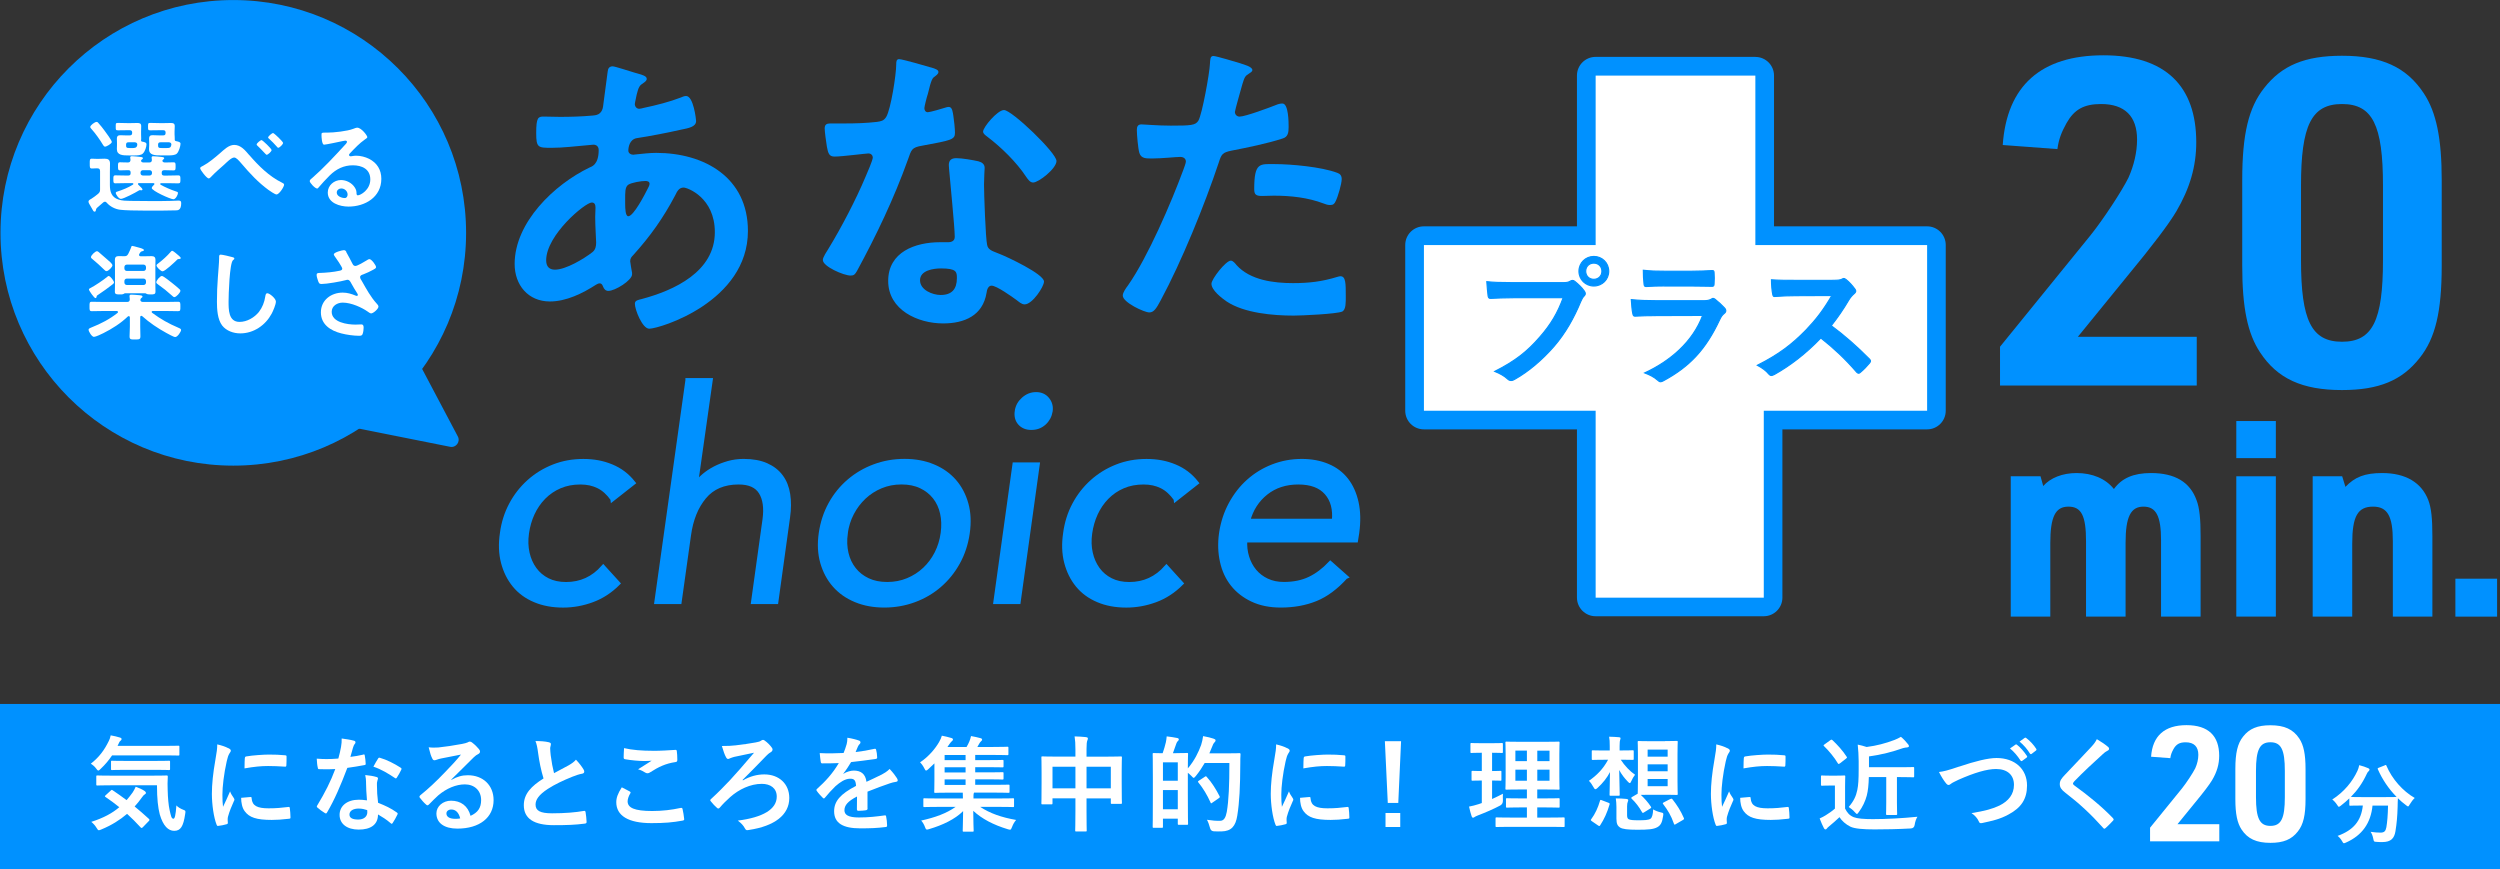 <?xml version="1.0" encoding="UTF-8"?>
<svg id="_レイヤー_2" data-name="レイヤー 2" xmlns="http://www.w3.org/2000/svg" viewBox="0 0 661.83 230.17">
  <rect x="0" y="0" width="661.83" height="230.17" fill="#333333" stroke="none"/>
  <defs>
    <style>
      .cls-1, .cls-2, .cls-3 {
        fill: #0091ff;
      }

      .cls-4 {
        fill: #fff;
      }

      .cls-2 {
        stroke-width: 1.18px;
      }

      .cls-2, .cls-3 {
        stroke: #0091ff;
        stroke-miterlimit: 10;
      }

      .cls-3 {
        stroke-width: .31px;
      }
    </style>
  </defs>
  <g id="base">
    <path class="cls-1" d="M111.7,97.57l9.5,17.97c.75,1.41-.48,3.06-2.05,2.74l-32.62-6.51"/>
    <circle class="cls-1" cx="61.76" cy="61.64" r="61.63"/>
    <g>
      <path class="cls-4" d="M422.41,160.69c-1.37,0-2.47-1.11-2.47-2.47v-47h-42.99c-1.37,0-2.47-1.11-2.47-2.47v-43.87c0-1.37,1.11-2.47,2.47-2.47h42.99V20.01c0-1.37,1.11-2.47,2.47-2.47h42.29c1.37,0,2.47,1.11,2.47,2.47v42.39h42.99c1.37,0,2.47,1.11,2.47,2.47v43.87c0,1.37-1.11,2.47-2.47,2.47h-40.77v47c0,1.37-1.11,2.47-2.47,2.47h-44.51Z"/>
      <path class="cls-1" d="M464.7,20.01v44.86h45.47v43.87h-43.24v49.48h-44.51v-49.48h-45.46v-43.87h45.46V20.01h42.29M464.7,15.06h-42.29c-2.73,0-4.94,2.21-4.94,4.94v39.92h-40.52c-2.73,0-4.94,2.21-4.94,4.94v43.87c0,2.73,2.21,4.94,4.94,4.94h40.52v44.53c0,2.73,2.21,4.94,4.94,4.94h44.51c2.73,0,4.94-2.21,4.94-4.94v-44.53h38.3c2.73,0,4.94-2.21,4.94-4.94v-43.87c0-2.73-2.21-4.94-4.94-4.94h-40.52V20.01c0-2.73-2.21-4.94-4.94-4.94h0Z"/>
    </g>
    <g>
      <path class="cls-1" d="M167.65,19.13c2.23.66,3.56.91,3.56,1.74,0,.5-.5.83-.83,1.07-1.07.66-1.32,1.08-1.82,3.06-.08.5-.5,2.23-.5,2.56,0,.66.5,1.24,1.16,1.24.25,0,.99-.17,1.24-.25,3.14-.66,6.78-1.57,9.76-2.73.41-.17.91-.41,1.41-.41,1.98,0,2.65,6.28,2.65,6.61,0,1.57-1.98,1.9-4.05,2.32-3.22.74-8.35,1.74-11.66,2.23-1.9.33-2.23,2.4-2.23,3.31,0,.74.74,1.08,1.32,1.08.17,0,.41-.08.66-.08,1.65-.17,3.72-.41,5.37-.41,12.82,0,24.31,6.53,24.31,20.67,0,18.77-23.4,25.88-26.13,25.88-1.82,0-3.8-5.04-3.8-6.62,0-.91.91-.99,1.82-1.24,8.68-2.31,19.35-7.28,19.35-17.69,0-9.18-7.28-11.82-8.27-11.82-1.24,0-1.74,1.07-2.23,2.07-3.14,5.95-6.53,10.75-11.08,15.79-.5.5-.83.91-.83,1.65,0,.25.41,2.65.5,3.06v.41c0,1.57-4.47,4.38-6.28,4.38-.74,0-1.16-.5-1.41-1.16-.17-.41-.33-.83-.91-.83-.33,0-.58.17-.91.33-3.56,2.31-7.94,4.46-12.24,4.46-5.79,0-9.34-4.38-9.34-9.92,0-11,10.5-21.08,19.85-25.55.5-.25,2.4-.66,2.4-4.63,0-.91-.58-1.41-1.41-1.41-.33,0-1.49.17-1.82.17-3.06.25-6.12.66-9.18.66-3.64,0-4.13,0-4.13-3.89,0-4.13.5-4.38,1.98-4.38,1.41,0,2.81.08,4.3.08,2.81,0,5.62-.08,8.43-.33.83-.08,1.57-.08,2.23-.74.66-.66.74-1.41.83-2.23.41-2.89.74-5.79,1.16-8.76.08-.74.41-1.32,1.32-1.32.58,0,4.55,1.32,5.46,1.57ZM144.59,68.91c0,1.57.74,2.48,2.32,2.48,2.89,0,7.69-2.89,9.92-4.63.83-.66.99-1.57.99-2.56,0-.74-.25-4.22-.25-6.78,0-.83.08-1.65.08-2.4s-.17-1.41-.99-1.41c-1.74,0-12.07,8.6-12.07,15.3ZM166.33,48.9c-.91.58-.83,2.23-.83,4.05v.99c0,1.32.08,3.31.83,3.31,1.41,0,4.47-5.95,5.13-7.28.17-.33.5-.91.5-1.32,0-.58-.58-.74-1.08-.74-1.16,0-3.64.41-4.55.99Z"/>
      <path class="cls-1" d="M247.11,18.05c.41.17,1.32.41,1.32.99s-.58.91-1.32,1.49c-.66.58-1.24,3.47-1.49,4.38-.25.66-.91,3.31-.91,3.72,0,.58.33,1.08.91,1.08s3.97-.99,4.71-1.24c.25-.08.58-.17.83-.17.99,0,1.07,1.49,1.24,2.48.17,1.16.41,3.23.41,4.38,0,1.82-.99,1.98-8.6,3.39-2.98.5-2.89,1.07-3.89,3.8-3.64,10.17-8.35,20.01-13.48,29.44-.5.83-.74,1.16-1.65,1.16-1.82,0-7.36-2.4-7.36-4.13,0-.74,1.08-2.31,1.49-2.98,3.39-5.54,7.36-13.15,9.84-19.1.41-.91,1.9-4.38,1.9-5.04,0-.5-.41-1.08-1.16-1.08-.66,0-7.03.83-8.93.83-1.41,0-1.74-.74-2.07-2.65-.17-.99-.58-3.97-.58-4.8,0-1.08.58-1.32,1.49-1.32h3.8c2.81,0,5.71-.08,8.52-.41,1.07-.17,1.82-.25,2.48-1.32,1.24-2.07,2.65-11.25,2.65-13.89,0-.58,0-1.41.74-1.41.91,0,7.77,1.99,9.1,2.4ZM259.02,42.7c.91.25,1.65.74,1.65,1.74,0,.17-.17,2.65-.17,4.38,0,2.4.41,14.3.83,16.04.25,1.24,1.32,1.57,2.56,2.07.25.08.58.25.83.33,1.9.74,11.66,5.29,11.66,7.28,0,1.32-3.06,6.04-5.13,6.04-.83,0-1.57-.74-2.15-1.16-1.24-.91-5.29-3.8-6.61-3.8-.91,0-1.24,1.16-1.32,1.9-.99,6.04-5.87,8.1-11.49,8.1-6.7,0-14.55-3.56-14.55-11.25s7.19-10.25,13.73-10.25h2.15c.99,0,1.74-.41,1.74-1.41,0-2.65-1.24-14.64-1.49-17.86,0-.41-.08-.74-.08-1.16,0-1.32.74-1.82,1.98-1.82,1.57,0,4.38.5,5.87.83ZM243.56,74.2c0,2.56,3.31,3.89,5.46,3.89,2.98,0,4.3-1.57,4.3-4.47,0-1.65-.08-2.56-4.22-2.56-1.98,0-5.54.5-5.54,3.14ZM279.69,42.61c0,1.99-4.71,5.71-6.2,5.71-.83,0-1.41-.91-1.82-1.49-2.56-3.89-6.62-7.86-10.34-10.67-.33-.25-1.08-.74-1.08-1.32,0-1.16,3.8-5.71,5.54-5.71,2.07,0,13.89,11.33,13.89,13.48Z"/>
      <path class="cls-1" d="M328.48,16.81c.74.25,3.06.83,3.06,1.74,0,.41-.5.66-.74.83-1.24.74-1.32,1.07-1.9,2.89-.25.91-1.98,6.95-1.98,7.36,0,.74.58,1.24,1.24,1.24,1.49,0,7.94-2.4,9.59-3.06.58-.25,1.16-.41,1.74-.41,1.65,0,1.65,5.04,1.65,6.28,0,1.41-.17,2.56-1.57,2.98-4.05,1.32-9.34,2.4-13.56,3.22-2.4.5-2.65.91-3.39,3.22-3.72,11.16-9.84,26.21-15.38,36.47-1.07,1.98-1.74,3.14-2.98,3.14-1.32,0-7.03-2.65-7.03-4.46,0-.83.91-2.07,1.41-2.73,5.21-7.44,11.41-21.83,14.64-30.59.17-.5.66-1.74.66-2.15,0-.83-.66-1.24-1.49-1.24-1.16,0-4.8.41-7.36.41-1.65,0-2.98.08-3.47-1.49-.33-1.08-.66-4.8-.66-6.04,0-.91.25-1.49,1.24-1.49.74,0,4.22.33,7.77.33,5.29,0,6.53-.08,7.28-1.32.99-1.65,2.98-12.65,3.06-15.05.08-1.24.08-2.07.91-2.07.74,0,6.2,1.65,7.28,1.98ZM327.32,70.15c3.64,4.05,9.92,4.8,14.97,4.8,4.3,0,7.69-.41,11.74-1.65.25-.08.58-.17.83-.17,1.41,0,1.41,1.9,1.41,5.21,0,1.65.08,3.56-.91,4.13-1.49.66-10.83,1.08-12.9,1.08-5.46,0-13.06-.66-17.7-3.72-1.32-.91-4.05-2.98-4.05-4.71,0-1.24,3.8-6.12,5.13-6.12.58,0,1.16.74,1.49,1.16ZM337.41,43.44c4.38,0,12.49.74,16.62,2.32.74.25,1.16.74,1.16,1.65,0,1.24-.99,4.63-1.57,5.79-.33.75-.66,1.08-1.49,1.08-.58,0-1.16-.17-1.74-.41-4.13-1.57-8.68-2.07-13.15-2.07-1.07,0-2.07.08-3.14.08-1.65,0-2.07-.41-2.07-1.82,0-7.11,1.49-6.62,5.38-6.62Z"/>
      <path class="cls-2" d="M162.18,132.09c-1.09-1.55-2.33-2.68-3.72-3.37-1.4-.7-3-1.05-4.81-1.05-2.02,0-3.84.35-5.47,1.05-1.63.7-3.05,1.67-4.27,2.91-1.22,1.24-2.2,2.68-2.95,4.3-.75,1.63-1.25,3.38-1.51,5.24-.26,1.86-.21,3.61.16,5.24.36,1.63,1,3.06,1.9,4.3.9,1.24,2.06,2.21,3.45,2.91s3.03,1.05,4.89,1.05c3.93,0,7.21-1.5,9.85-4.5l3.88,4.27c-2.02,2.02-4.28,3.49-6.79,4.42-2.51.93-5.08,1.4-7.72,1.4-2.79,0-5.29-.46-7.49-1.4-2.2-.93-4-2.25-5.39-3.96s-2.39-3.72-2.99-6.05c-.6-2.33-.69-4.89-.27-7.68.36-2.74,1.16-5.28,2.4-7.6,1.24-2.33,2.82-4.34,4.73-6.05,1.91-1.71,4.08-3.04,6.52-4,2.43-.96,5.04-1.43,7.84-1.43s5.17.46,7.45,1.4c2.27.93,4.19,2.38,5.74,4.34l-5.43,4.27Z"/>
      <path class="cls-2" d="M182.04,100.67h6.05l-3.88,27.38h.16c.52-.72,1.19-1.43,2.02-2.13.83-.7,1.78-1.33,2.87-1.9,1.09-.57,2.28-1.03,3.57-1.4,1.29-.36,2.64-.54,4.03-.54,2.38,0,4.38.36,6.01,1.09,1.63.72,2.92,1.73,3.88,3.03.96,1.29,1.58,2.86,1.86,4.69.28,1.84.27,3.84-.04,6.01l-3.1,22.42h-6.05l3.03-21.8c.41-3.05.08-5.46-1.01-7.21-1.09-1.76-3.05-2.64-5.9-2.64-3.93,0-6.97,1.29-9.12,3.88-2.15,2.59-3.5,5.95-4.07,10.08l-2.48,17.69h-6.05l8.22-58.65Z"/>
      <path class="cls-2" d="M217.34,141.16c.41-2.84,1.27-5.43,2.56-7.76,1.29-2.33,2.92-4.33,4.89-6.01,1.96-1.68,4.2-2.99,6.71-3.92,2.51-.93,5.16-1.4,7.95-1.4s5.31.46,7.56,1.4c2.25.93,4.11,2.24,5.59,3.92,1.47,1.68,2.53,3.69,3.18,6.01.65,2.33.76,4.91.35,7.76-.41,2.84-1.27,5.43-2.56,7.76-1.29,2.33-2.91,4.33-4.85,6.01-1.94,1.68-4.16,2.99-6.67,3.92-2.51.93-5.16,1.4-7.95,1.4s-5.31-.46-7.56-1.4c-2.25-.93-4.11-2.24-5.59-3.92s-2.55-3.69-3.22-6.01c-.67-2.33-.8-4.91-.39-7.76ZM223.85,141.16c-.26,1.91-.19,3.68.19,5.31s1.06,3.05,2.02,4.27c.96,1.22,2.17,2.17,3.65,2.87s3.19,1.05,5.16,1.05,3.79-.35,5.47-1.05c1.68-.7,3.17-1.65,4.46-2.87,1.29-1.21,2.35-2.64,3.18-4.27.83-1.63,1.37-3.4,1.63-5.31.26-1.91.21-3.69-.16-5.31-.36-1.63-1.02-3.05-1.98-4.27-.96-1.21-2.17-2.17-3.65-2.87-1.47-.7-3.19-1.05-5.16-1.05s-3.79.35-5.47,1.05c-1.68.7-3.17,1.66-4.46,2.87-1.29,1.22-2.37,2.64-3.22,4.27-.85,1.63-1.41,3.4-1.67,5.31Z"/>
      <path class="cls-2" d="M268.61,123.01h6.05l-5.04,36.31h-6.05l5.04-36.31ZM269.24,108.81c.16-1.19.72-2.22,1.71-3.1.98-.88,2.09-1.32,3.34-1.32s2.22.44,2.95,1.32c.72.88,1.01,1.91.85,3.1-.21,1.29-.78,2.35-1.71,3.18-.93.83-2.04,1.24-3.34,1.24s-2.3-.41-3.03-1.24c-.73-.83-.98-1.89-.78-3.18Z"/>
      <path class="cls-2" d="M311.28,132.09c-1.09-1.55-2.33-2.68-3.72-3.37-1.4-.7-3-1.05-4.81-1.05-2.02,0-3.84.35-5.47,1.05-1.63.7-3.05,1.67-4.27,2.91-1.22,1.24-2.2,2.68-2.95,4.3-.75,1.63-1.25,3.38-1.51,5.24-.26,1.86-.21,3.61.16,5.24.36,1.63,1,3.06,1.9,4.3.9,1.24,2.06,2.21,3.45,2.91s3.03,1.05,4.89,1.05c3.93,0,7.21-1.5,9.85-4.5l3.88,4.27c-2.02,2.02-4.28,3.49-6.79,4.42-2.51.93-5.08,1.4-7.72,1.4-2.79,0-5.29-.46-7.49-1.4-2.2-.93-4-2.25-5.39-3.96s-2.39-3.72-2.99-6.05c-.6-2.33-.69-4.89-.27-7.68.36-2.74,1.16-5.28,2.4-7.6,1.24-2.33,2.82-4.34,4.73-6.05,1.91-1.71,4.08-3.04,6.52-4,2.43-.96,5.04-1.43,7.84-1.43s5.17.46,7.45,1.4c2.27.93,4.19,2.38,5.74,4.34l-5.43,4.27Z"/>
      <path class="cls-2" d="M356.2,152.72c-2.53,2.79-5.17,4.75-7.91,5.86-2.74,1.11-5.82,1.67-9.23,1.67-2.84,0-5.34-.5-7.49-1.51-2.15-1.01-3.89-2.37-5.24-4.07-1.35-1.71-2.28-3.72-2.79-6.05-.52-2.33-.6-4.81-.23-7.45.41-2.79,1.25-5.37,2.52-7.72,1.27-2.35,2.84-4.37,4.73-6.05,1.89-1.68,4.03-2.99,6.44-3.92,2.4-.93,4.95-1.4,7.64-1.4,2.53,0,4.81.43,6.83,1.28,2.02.85,3.66,2.09,4.93,3.72,1.27,1.63,2.16,3.62,2.68,5.97.52,2.35.57,5.03.16,8.03l-.31,1.94h-29.32c-.1,1.55.06,3.04.5,4.46.44,1.42,1.1,2.66,1.98,3.72.88,1.06,1.98,1.9,3.3,2.52,1.32.62,2.81.93,4.46.93,2.64,0,4.93-.47,6.87-1.4s3.76-2.3,5.47-4.11l4.03,3.57ZM353.17,137.91c.31-3.1-.35-5.58-1.98-7.45-1.63-1.86-4.12-2.79-7.49-2.79s-6.22.93-8.57,2.79c-2.35,1.86-3.94,4.34-4.77,7.45h22.81Z"/>
    </g>
    <g>
      <path class="cls-1" d="M529.46,91.8l23.99-29.54c3.38-4.22,8.2-11.57,10.01-15.19,1.45-3.25,2.29-6.75,2.29-10.13,0-6.15-3.25-9.4-9.52-9.4-4.58,0-7.11,1.45-9.16,5.06-1.33,2.41-2.05,4.22-2.41,6.87l-14.47-1.08c1.08-15.67,10.13-23.75,26.64-23.75s24.59,8.2,24.59,23.03c0,6.39-1.69,12.18-5.3,18.33q-3.01,5.06-12.78,16.88l-13.26,16.28h31.47v12.9h-52.08v-10.25Z"/>
      <path class="cls-1" d="M593.59,47.67c0-12.18,1.69-19.17,5.79-24.35,4.7-6.03,10.85-8.56,20.62-8.56,10.49,0,17.12,3.01,21.7,10.01,3.25,4.94,4.7,11.81,4.7,22.91v22.67c0,12.18-1.69,19.17-5.79,24.35-4.7,6.03-10.85,8.56-20.62,8.56-10.49,0-17.12-3.01-21.7-10.01-3.26-4.94-4.7-11.69-4.7-22.91v-22.67ZM630.85,49.12c0-16.03-2.77-21.58-10.85-21.58s-10.85,5.67-10.85,21.58v19.77c0,15.91,2.77,21.58,10.85,21.58s10.85-5.55,10.85-21.58v-19.77Z"/>
    </g>
    <g>
      <path class="cls-1" d="M532.3,126.09h7.89l.72,2.58c1.86-2.15,5.09-3.44,8.82-3.44,4.23,0,7.74,1.51,9.89,4.23,2.08-2.87,5.16-4.23,9.82-4.23,6.31,0,10.32,2.37,12.05,7.17.79,2.01,1.08,4.95,1.08,9.61v21.22h-10.47v-20.15c0-6.45-1.29-8.96-4.66-8.96s-4.73,2.72-4.73,9.54v19.57h-10.47v-19.93c0-6.74-1.22-9.18-4.66-9.18s-4.8,2.65-4.8,9.68v19.43h-10.47v-37.14Z"/>
      <path class="cls-1" d="M592.02,111.46h10.47v9.82h-10.47v-9.82ZM592.02,126.09h10.47v37.14h-10.47v-37.14Z"/>
      <path class="cls-1" d="M612.23,126.09h7.82l.86,2.8c2.51-2.65,5.16-3.66,9.75-3.66,6.17,0,10.4,2.51,12.19,7.17.79,2.08,1.08,4.8,1.08,9.61v21.22h-10.47v-20c0-6.6-1.43-9.11-5.23-9.11-4.09,0-5.52,2.58-5.52,9.82v19.29h-10.47v-37.14Z"/>
      <path class="cls-1" d="M650.02,153.2h11.04v10.04h-11.04v-10.04Z"/>
    </g>
    <rect class="cls-1" y="186.36" width="661.83" height="43.81"/>
    <g>
      <path class="cls-4" d="M29.67,199.98c-.85,1.26-1.81,2.42-3,3.54-.3.3-.49.47-.63.47-.17,0-.33-.16-.6-.55-.41-.55-.91-.96-1.4-1.26,2.23-1.76,3.57-3.57,4.78-6.05.19-.38.36-.82.49-1.46.85.14,1.81.38,2.5.6.25.08.38.22.38.38,0,.19-.08.25-.19.36-.17.16-.36.3-.47.6l-.41.85h12.28c2.69,0,3.6-.05,3.76-.05.3,0,.33.03.33.3v2.01c0,.27-.03.3-.33.3-.16,0-1.07-.05-3.76-.05h-13.74ZM29.28,209.32c.27-.25.33-.28.55-.11,1.18.8,2.42,1.65,3.68,2.61.55-.63,1.07-1.29,1.59-2.01.27-.41.6-.99.82-1.54.82.28,1.81.74,2.36,1.13.25.19.36.36.36.5,0,.16-.14.3-.36.44-.25.14-.41.36-.74.8-.58.82-1.21,1.62-1.9,2.36,1.21.99,2.45,2.06,3.71,3.22.14.11.22.22.22.33s-.06.19-.17.3l-1.54,1.59c-.16.17-.27.25-.38.25-.08,0-.16-.05-.27-.17-1.15-1.26-2.34-2.45-3.57-3.57-1.9,1.62-4.12,3.02-6.79,4.12-.33.14-.52.22-.69.22-.19,0-.33-.17-.6-.63-.38-.63-.91-1.21-1.4-1.59,3.27-1.04,5.58-2.31,7.42-3.88-1.15-.93-2.36-1.84-3.63-2.69-.25-.17-.25-.22.03-.49l1.29-1.18ZM29.58,207.89c-2.67,0-3.6.06-3.76.06-.3,0-.33-.03-.33-.3v-2.06c0-.28.03-.3.33-.3.16,0,1.1.05,3.76.05h10.72c2.72,0,3.63-.05,3.79-.05.27,0,.33.05.33.33-.08,1.29-.08,2.45-.03,3.54.05,2.06.22,4.01.52,5.33.36,1.57.47,2.25,1.02,2.25.33,0,.58-.91.77-3.52.38.47,1.21.93,1.9,1.18.58.22.55.3.41,1.18-.47,3.16-1.18,4.37-2.89,4.37-1.54,0-2.91-1.24-3.82-4.34-.47-1.79-.74-4.18-.74-7.72h-11.98ZM33.32,203.8c-2.61,0-3.49.06-3.63.06-.27,0-.3-.03-.3-.33v-1.84c0-.28.03-.3.3-.3.14,0,1.02.05,3.63.05h7.75c2.58,0,3.49-.05,3.65-.05.27,0,.3.03.3.3v1.84c0,.3-.03.33-.3.33-.16,0-1.07-.06-3.65-.06h-7.75Z"/>
      <path class="cls-4" d="M60.47,198.06c.47.25.63.41.63.66,0,.19-.05.28-.41.83-.27.49-.41.88-.66,1.95-.77,3.41-1.15,6.79-1.15,8.88,0,1.35.05,2.25.16,3.21.58-1.26,1.07-2.17,1.87-4.09.22.69.58,1.13.96,1.73.08.14.19.3.19.41,0,.19-.05.3-.14.44-.63,1.43-1.15,2.61-1.57,4.15-.06.17-.08.47-.08.85,0,.33.05.55.05.77,0,.19-.11.3-.36.36-.69.19-1.46.36-2.25.44-.19.03-.3-.11-.36-.3-.77-1.92-1.26-5.41-1.26-8.19,0-2.47.3-5.47.93-9.01.36-2.03.49-2.94.49-4.09,1.24.3,2.12.58,2.94,1.02ZM66.35,211c.22-.03.27.11.27.41.17,1.9,1.48,2.58,4.48,2.58,2.06,0,3.41-.14,5.25-.36.27-.03.33,0,.38.36.08.58.17,1.65.17,2.36,0,.33,0,.36-.47.41-1.87.22-3.19.3-4.48.3-4.07,0-5.96-.66-7.15-2.28-.69-.88-.96-2.28-.96-3.57l2.5-.22ZM64.82,200.72c.03-.33.11-.41.38-.47,1.62-.3,4.7-.49,5.96-.49,1.65,0,2.91.05,4.07.17.58.03.63.08.63.36,0,.83,0,1.57-.05,2.34-.03.25-.11.36-.36.33-1.65-.11-3.08-.17-4.48-.17-1.84,0-3.63.17-6.24.63.03-1.54.03-2.23.08-2.69Z"/>
      <path class="cls-4" d="M96.15,199.76c.25-.08.36-.08.41.22.14.69.22,1.51.25,2.23,0,.25-.11.3-.33.33-1.48.3-2.83.49-4.53.74-1.76,4.64-3.38,8.44-5.36,11.79-.11.19-.19.28-.3.28-.08,0-.19-.06-.33-.14-.63-.38-1.43-.96-1.9-1.4-.14-.11-.19-.19-.19-.3,0-.08.03-.19.14-.33,2.06-3.41,3.52-6.29,4.75-9.59-1.04.06-1.9.06-2.75.06-.6,0-.82,0-1.51-.03-.27,0-.33-.08-.38-.44-.14-.52-.22-1.43-.27-2.34,1.13.08,1.76.11,2.56.11,1.07,0,1.9-.03,3.16-.14.33-1.15.52-2.09.71-3.08.17-.96.17-1.37.17-2.23,1.18.17,2.36.33,3.22.58.27.05.44.22.44.41,0,.22-.08.36-.25.52-.17.22-.27.47-.44,1.02-.19.66-.41,1.51-.66,2.34,1.07-.11,2.34-.36,3.41-.6ZM96.91,207.13c-.03-.74-.05-1.18-.22-1.95,1.35.14,2.06.25,3,.52.25.05.38.19.38.44,0,.06-.06.25-.17.58-.11.33-.14.66-.11,1.13,0,1.62.08,2.8.3,4.67,1.98.8,3.33,1.4,4.95,2.56.27.19.3.3.16.58-.41.85-.8,1.54-1.26,2.23-.08.14-.16.19-.25.19s-.17-.05-.27-.16c-1.21-1.04-2.23-1.65-3.35-2.31,0,2.75-1.98,4.01-5.11,4.01s-5.06-1.54-5.06-3.9,1.98-4.01,5.08-4.01c.52,0,1.29.03,2.17.17-.17-1.76-.22-3.44-.25-4.73ZM94.96,214.05c-1.37,0-2.45.55-2.45,1.59,0,.88.77,1.32,2.34,1.32,1.48,0,2.39-.8,2.39-1.95,0-.25,0-.38-.03-.55-.66-.22-1.4-.41-2.25-.41ZM100.08,200.83c.16-.27.3-.3.58-.19,1.62.44,3.79,1.54,5.39,2.58.16.11.25.19.25.3,0,.08-.03.19-.11.33-.27.6-.77,1.46-1.15,2.03-.08.14-.16.19-.25.19s-.14-.03-.25-.11c-1.62-1.1-3.6-2.31-5.69-3,.47-.82.88-1.65,1.24-2.14Z"/>
      <path class="cls-4" d="M119.48,206.47c1.54-.88,2.83-1.24,4.37-1.24,4.01,0,6.82,2.64,6.82,6.6,0,4.59-3.71,7.53-9.59,7.53-3.46,0-5.55-1.48-5.55-4.04,0-1.84,1.73-3.35,3.87-3.35,2.58,0,4.48,1.37,5.17,4.01,1.92-.88,2.8-2.09,2.8-4.18,0-2.5-1.76-4.15-4.31-4.15-2.28,0-4.81,1.02-7.04,2.91-.8.71-1.57,1.51-2.39,2.34-.19.19-.33.3-.47.3-.11,0-.25-.08-.41-.25-.58-.49-1.18-1.21-1.62-1.79-.17-.22-.08-.41.14-.63,2.14-1.73,4.04-3.49,6.51-6.07,1.7-1.76,3-3.13,4.26-4.7-1.65.3-3.6.69-5.3,1.04-.36.08-.71.17-1.15.33-.14.05-.41.14-.55.14-.27,0-.47-.14-.6-.47-.33-.63-.58-1.4-.96-2.97.82.11,1.73.11,2.56.05,1.68-.17,4.09-.52,6.24-.93.69-.14,1.24-.27,1.51-.41.14-.08.38-.22.52-.22.27,0,.44.08.63.22.82.63,1.37,1.18,1.84,1.76.22.25.3.44.3.66,0,.27-.17.52-.47.66-.47.22-.69.41-1.21.88-2.01,1.95-3.85,3.87-5.94,5.88l.03.08ZM119.5,214.3c-.8,0-1.32.47-1.32,1.04,0,.85.74,1.43,2.39,1.43.49,0,.85-.03,1.26-.11-.36-1.51-1.18-2.36-2.34-2.36Z"/>
      <path class="cls-4" d="M145.34,196.52c.33.08.5.22.5.44,0,.38-.19.77-.19,1.15,0,.55.08,1.21.14,1.84.25,1.92.52,3.3.88,4.73,1.37-.74,2.36-1.26,3.9-2.09.8-.47,1.46-.93,1.9-1.48.88.91,1.59,1.87,2.01,2.58.11.17.19.38.19.58,0,.27-.17.49-.55.55-.82.14-1.76.47-2.64.82-2.36.96-4.56,1.98-6.46,3.21-2.39,1.57-3.24,2.86-3.24,4.15,0,1.62,1.21,2.31,4.37,2.31,3.46,0,6.27-.25,8.38-.63.3-.05.44,0,.49.33.14.74.22,1.73.27,2.56.03.3-.16.44-.49.47-2.5.33-4.7.41-8.19.41-5.19,0-7.94-1.7-7.94-5.28,0-3.05,2.01-5.06,5.22-7.09-.66-2.12-1.15-4.59-1.43-6.71-.19-1.46-.38-2.42-.71-3.19,1.32,0,2.58.08,3.6.33Z"/>
      <path class="cls-4" d="M166.72,209.54c.25.14.27.27.14.49-.41.63-.71,1.54-.71,2.09,0,1.73,1.79,2.58,6.51,2.58,2.67,0,5.19-.3,7.45-.8.38-.08.52,0,.58.25.14.52.38,2.01.44,2.69.03.25-.14.36-.47.41-2.56.47-4.7.66-8.19.66-6.16,0-9.32-1.98-9.32-5.55,0-1.13.41-2.31,1.46-3.93.71.36,1.4.71,2.12,1.1ZM172.93,198.77c2.01,0,4.07-.14,5.83-.25.27-.03.38.08.41.3.08.63.14,1.4.14,2.34,0,.38-.14.55-.47.58-2.61.38-4.51,1.29-6.73,2.72-.22.17-.47.25-.69.25-.19,0-.38-.05-.58-.17-.55-.36-1.13-.66-1.92-.88,1.43-.93,2.64-1.7,3.6-2.28-.6.08-1.46.08-2.25.08-1.04,0-3.27-.19-4.81-.47-.25-.05-.36-.17-.36-.49,0-.66.05-1.46.11-2.45,2.09.5,4.73.71,7.72.71Z"/>
      <path class="cls-4" d="M196.7,206.58c1.84-1.07,3.76-1.57,5.63-1.57,3.93,0,6.62,2.53,6.62,6.24,0,4.48-3.9,7.45-10.66,8.46-.55.11-.8.14-1.07-.38-.41-.77-.91-1.35-1.9-2.09,6.65-.85,10.31-3,10.31-6.35,0-2.25-1.68-3.38-3.96-3.38-3.02,0-6.07,1.46-8.38,3.52-.91.8-2.03,1.92-2.69,2.72-.14.17-.3.3-.44.3-.11,0-.22-.05-.36-.19-.47-.41-1.13-1.07-1.59-1.68-.11-.14-.19-.25-.19-.33,0-.11.08-.22.22-.33,2.01-1.84,3.38-3.27,5.03-5,1.57-1.7,3.66-4.07,6.35-7.25-1.9.38-3.44.71-5.25,1.1-.38.11-.74.22-1.07.36-.33.17-.44.19-.58.19-.19,0-.38-.17-.55-.52-.33-.58-.66-1.54-1.07-2.91,1.62,0,2.61-.05,3.63-.17,1.68-.19,3.82-.49,5.3-.77.85-.17,1.1-.22,1.48-.49.14-.11.3-.19.49-.19.17,0,.33.08.49.22.69.49,1.37,1.18,1.84,1.84.14.17.19.33.19.5,0,.3-.22.58-.58.77-.47.27-.77.6-1.07.88-2.14,2.25-4.12,4.21-6.29,6.4l.11.11Z"/>
      <path class="cls-4" d="M229.68,214.02c0,.3-.17.44-.52.49-.36.06-1.18.14-1.95.14-.25,0-.36-.17-.36-.44,0-.99,0-2.36.03-3.35-2.45,1.26-3.33,2.34-3.33,3.65,0,1.15.93,1.9,3.82,1.9,2.53,0,4.73-.25,6.84-.55.25-.03.36.05.38.3.14.63.25,1.59.25,2.25.03.33-.08.52-.3.52-2.36.3-4.15.36-6.82.36-4.51,0-6.9-1.35-6.9-4.53,0-2.64,1.65-4.56,5.8-6.71-.08-1.4-.41-1.95-1.65-1.9-1.29.05-2.53.88-3.79,1.98-1.18,1.15-1.87,1.95-2.75,3-.14.17-.22.25-.33.25-.08,0-.19-.08-.3-.19-.38-.38-1.21-1.24-1.57-1.81-.08-.11-.11-.19-.11-.25,0-.11.06-.19.19-.3,2.12-1.9,4.15-4.07,5.74-6.82-1.29.06-2.78.08-4.4.08-.25,0-.33-.14-.38-.44-.08-.44-.19-1.46-.27-2.28,2.09.11,4.23.08,6.32-.03.3-.74.55-1.4.82-2.36.11-.47.19-.93.19-1.68,1.21.19,2.42.5,3.13.77.22.08.33.27.33.47,0,.14-.06.3-.19.41-.17.14-.33.38-.47.66-.17.38-.3.74-.63,1.48,1.68-.19,3.35-.47,5-.85.3-.05.38.03.44.27.14.55.25,1.18.27,1.98.03.27-.08.38-.47.44-2.06.3-4.42.6-6.43.82-.63,1.02-1.24,2.03-2.06,3.05l.03.05c.88-.58,2.01-.85,2.75-.85,1.81,0,3.08.82,3.35,2.97,1.07-.5,2.64-1.21,4.04-1.92.52-.27,1.4-.77,2.09-1.48.91.96,1.62,1.92,1.92,2.42.16.25.22.44.22.6,0,.22-.14.33-.41.38-.58.08-1.13.22-1.68.41-1.79.63-3.57,1.24-5.91,2.2v4.42Z"/>
      <path class="cls-4" d="M248.23,213.61c-2.47,0-3.33.05-3.49.05-.27,0-.3-.03-.3-.3v-1.76c0-.25.03-.27.3-.27.17,0,1.02.05,3.49.05h6.68v-.14c0-.44,0-.93-.03-1.4h-3.41c-2.69,0-3.68.06-3.85.06-.27,0-.3-.03-.3-.33,0-.17.05-1.07.05-3.11v-4.37c-.52.52-1.07,1.04-1.62,1.54-.27.25-.44.36-.58.36-.17,0-.27-.19-.47-.58-.33-.66-.71-1.18-1.13-1.59,2.39-1.59,4.09-3.74,5.03-5.36.41-.74.58-1.15.74-1.7.88.17,1.7.36,2.58.63.25.08.36.22.36.38s-.06.28-.25.41c-.19.17-.47.47-.74.88l-.47.69h5.06c.3-.52.55-.99.74-1.46s.33-.91.44-1.43c.96.17,1.81.36,2.61.58.25.08.33.25.33.38,0,.16-.14.3-.27.41-.17.14-.41.47-.52.69-.17.3-.3.58-.47.83h4.18c2.67,0,3.54-.06,3.74-.06.27,0,.3.03.3.28v1.62c0,.3-.03.33-.3.33-.19,0-1.07-.06-3.74-.06h-4.75v1.37h3.46c2.64,0,3.55-.05,3.71-.05.3,0,.33.03.33.3v1.37c0,.27-.03.3-.33.3-.16,0-1.07-.05-3.71-.05h-3.46v1.37h3.46c2.64,0,3.55-.05,3.71-.05.3,0,.33.03.33.3v1.35c0,.28-.03.3-.33.3-.16,0-1.07-.06-3.71-.06h-3.46v1.46h5c2.69,0,3.63-.05,3.79-.05.27,0,.3.03.3.3v1.54c0,.3-.03.33-.3.33-.17,0-1.1-.06-3.79-.06h-5.3l-.08.17c-.08.17-.08.5-.08,1.21v.17h6.95c2.47,0,3.33-.05,3.49-.05.27,0,.3.03.3.27v1.76c0,.28-.03.3-.3.3-.17,0-1.02-.05-3.49-.05h-5.17c2.56,1.7,5.63,2.78,9.51,3.46-.49.55-.82,1.18-1.07,1.84-.22.55-.3.74-.55.74-.17,0-.33-.06-.63-.14-3.74-1.13-6.84-2.75-9.1-4.86,0,3.05.11,4.64.11,5.22,0,.27-.03.3-.27.3h-2.36c-.25,0-.27-.03-.27-.3,0-.58.08-2.12.11-5.14-2.17,2.17-5.47,3.71-8.9,4.73-.3.08-.49.16-.66.16-.25,0-.36-.19-.55-.71-.22-.6-.55-1.18-.99-1.68,3.68-.82,6.65-1.87,9.12-3.63h-4.75ZM255.62,201.24v-1.37h-5.55v1.37h5.55ZM255.62,204.49v-1.37h-5.55v1.37h5.55ZM255.62,207.79v-1.46h-5.55v1.46h5.55Z"/>
      <path class="cls-4" d="M284.7,198.47c0-1.54-.06-2.53-.22-3.52,1.02.03,2.12.08,3.05.19.25.03.47.14.47.33s-.06.38-.14.55c-.14.33-.22.93-.22,2.23v2.06h5.33c2.64,0,3.55-.06,3.74-.06.27,0,.3.03.3.3,0,.17-.06,1.02-.06,3.41v3.19c0,4.4.06,5.19.06,5.36,0,.27-.03.3-.3.3h-2.34c-.27,0-.3-.03-.3-.3v-1.15h-6.43v3.38c0,3.27.05,4.95.05,5.08,0,.28-.03.3-.3.3h-2.45c-.27,0-.3-.03-.3-.3,0-.16.06-1.79.06-5.03v-3.44h-6.07v1.26c0,.3-.03.33-.3.33h-2.34c-.27,0-.3-.03-.3-.33,0-.17.05-.99.05-5.39v-2.83c0-2.8-.05-3.68-.05-3.85,0-.28.03-.3.3-.3.19,0,1.1.06,3.74.06h4.97v-1.84ZM278.63,208.69h6.07v-5.72h-6.07v5.72ZM287.64,202.98v5.72h6.43v-5.72h-6.43Z"/>
      <path class="cls-4" d="M311.44,199.38c1.95,0,2.58-.05,2.78-.05.27,0,.3.03.3.3,0,.14-.06,1.1-.06,3.79,1.79-2.12,2.83-4.31,3.52-6.21.22-.71.41-1.48.52-2.34,1.04.19,2.23.47,2.72.66.36.11.58.25.58.44,0,.22-.03.3-.27.55-.22.19-.47.63-.74,1.4-.19.52-.41,1.02-.63,1.51h5.14c1.98,0,2.61-.05,2.78-.05.27,0,.33.05.33.33-.06.77-.06,1.51-.06,2.28-.03,6.32-.22,10.31-.8,13.93-.44,2.8-1.57,4.12-4.15,4.18-.6,0-1.37.03-2.09-.03q-.8-.06-.99-.93c-.19-.74-.49-1.57-.8-2.12,1.48.22,2.42.3,3.52.27.99,0,1.46-.91,1.73-2.36.52-2.97.69-7.23.69-12.94h-6.54c-.66,1.15-1.43,2.31-2.34,3.44-.27.33-.44.49-.58.49s-.27-.17-.58-.49c-.3-.3-.63-.6-.96-.85v5.69c0,6.4.06,7.61.06,7.78,0,.28-.03.3-.3.3h-2.12c-.27,0-.3-.03-.3-.3v-1.32h-3.93v2.09c0,.3-.03.33-.33.33h-2.09c-.27,0-.3-.03-.3-.33,0-.17.05-1.46.05-8.13v-4.75c0-4.78-.05-6.1-.05-6.29,0-.27.03-.3.3-.3.16,0,.74.05,2.34.05.33-.96.66-2.01.85-2.89.11-.52.17-.93.22-1.57.99.11,2.01.27,2.83.44.25.06.38.19.38.36,0,.19-.05.27-.25.44-.17.14-.3.38-.38.6-.3.83-.6,1.76-.93,2.61h.93ZM307.87,201.82v4.86h3.93v-4.86h-3.93ZM311.8,214.24v-5.08h-3.93v5.08h3.93ZM318.94,205.64c.14-.08.22-.14.3-.14.05,0,.11.05.22.17,1.35,1.46,2.5,3.35,3.38,5.08.14.27.11.36-.22.58l-1.7,1.18c-.14.11-.22.17-.27.17-.08,0-.14-.08-.19-.25-.91-2.01-1.95-3.74-3.22-5.3-.16-.22-.14-.27.19-.49l1.51-.99Z"/>
      <path class="cls-4" d="M340.79,198.06c.47.25.63.41.63.66,0,.19-.05.28-.41.83-.27.49-.41.88-.66,1.95-.77,3.41-1.15,6.79-1.15,8.88,0,1.35.05,2.25.16,3.21.58-1.26,1.07-2.17,1.87-4.09.22.69.58,1.13.96,1.73.08.14.19.3.19.41,0,.19-.05.3-.14.44-.63,1.43-1.15,2.61-1.57,4.15-.06.17-.08.47-.08.85,0,.33.05.55.05.77,0,.19-.11.3-.36.36-.69.19-1.46.36-2.25.44-.19.03-.3-.11-.36-.3-.77-1.92-1.26-5.41-1.26-8.19,0-2.47.3-5.47.93-9.01.36-2.03.49-2.94.49-4.09,1.24.3,2.12.58,2.94,1.02ZM346.67,211c.22-.03.27.11.27.41.17,1.9,1.48,2.58,4.48,2.58,2.06,0,3.41-.14,5.25-.36.27-.03.33,0,.38.36.08.58.17,1.65.17,2.36,0,.33,0,.36-.47.41-1.87.22-3.19.3-4.48.3-4.07,0-5.96-.66-7.15-2.28-.69-.88-.96-2.28-.96-3.57l2.5-.22ZM345.13,200.72c.03-.33.11-.41.38-.47,1.62-.3,4.7-.49,5.96-.49,1.65,0,2.91.05,4.07.17.58.03.63.08.63.36,0,.83,0,1.57-.05,2.34-.03.25-.11.36-.36.33-1.65-.11-3.08-.17-4.48-.17-1.84,0-3.63.17-6.24.63.03-1.54.03-2.23.08-2.69Z"/>
      <path class="cls-4" d="M370.17,212.57h-2.78l-.77-16.35h4.29l-.74,16.35ZM370.69,215.23v3.71h-3.9v-3.71h3.9Z"/>
      <path class="cls-4" d="M395.01,211.52c.96-.44,1.9-.88,2.86-1.4-.03.47-.03,1.18,0,1.79q.03.91-.69,1.32c-1.81.96-3.85,1.84-5.94,2.64-.44.19-.71.3-.85.41-.17.14-.27.19-.44.19-.14,0-.25-.08-.36-.36-.25-.71-.47-1.59-.69-2.58.82-.14,1.62-.36,2.58-.66l.8-.28v-5.96c-1.73,0-2.25.05-2.42.05-.27,0-.3-.03-.3-.3v-1.98c0-.3.03-.33.3-.33.16,0,.69.05,2.42.05v-4.84h-.16c-1.84,0-2.42.06-2.58.06-.25,0-.27-.03-.27-.3v-2.01c0-.3.03-.33.27-.33.17,0,.74.05,2.58.05h2.86c1.87,0,2.45-.05,2.58-.05.27,0,.3.03.3.33v2.01c0,.28-.03.3-.3.3-.14,0-.71-.06-2.56-.06v4.84c1.51,0,2.03-.05,2.2-.05.27,0,.27.03.27.33v1.98c0,.27,0,.3-.27.3-.17,0-.69-.05-2.2-.05v4.89ZM400.04,218.89c-2.72,0-3.66.05-3.82.05-.27,0-.3-.03-.3-.3v-1.95c0-.27.03-.3.3-.3.16,0,1.1.05,3.82.05h4.18v-2.69h-1.7c-2.53,0-3.38.06-3.54.06-.27,0-.3-.03-.3-.3v-1.9c0-.27.03-.3.3-.3.16,0,1.02.05,3.54.05h1.7v-2.36h-1.79c-2.5,0-3.41.05-3.57.05-.3,0-.33-.03-.33-.27,0-.17.06-1.04.06-3.05v-6.1c0-1.95-.06-2.8-.06-3,0-.28.03-.3.33-.3.16,0,1.07.05,3.57.05h6.54c2.53,0,3.41-.05,3.6-.05.27,0,.3.03.3.3,0,.17-.06,1.04-.06,3v6.1c0,2.01.06,2.89.06,3.05,0,.25-.03.27-.3.27-.19,0-1.07-.05-3.6-.05h-2.01v2.36h2.09c2.5,0,3.38-.05,3.54-.05.27,0,.3.03.3.3v1.9c0,.27-.03.3-.3.3-.16,0-1.04-.06-3.54-.06h-2.09v2.69h3.16c2.69,0,3.65-.05,3.79-.05.27,0,.3.03.3.3v1.95c0,.28-.03.3-.3.3-.14,0-1.1-.05-3.79-.05h-10.09ZM404.22,201.49v-2.78h-3.05v2.78h3.05ZM404.22,206.69v-2.94h-3.05v2.94h3.05ZM406.97,198.72v2.78h3.24v-2.78h-3.24ZM410.21,203.75h-3.24v2.94h3.24v-2.94Z"/>
      <path class="cls-4" d="M426.15,197.48c0-1.15-.03-1.73-.17-2.45.96.03,1.76.05,2.67.14.25.03.36.11.36.28s-.08.33-.11.44c-.06.17-.14.52-.14,1.57v1.21h.36c2.2,0,2.89-.05,3.05-.05.3,0,.33.03.33.3v1.95c0,.28-.03.3-.33.3-.16,0-.85-.05-3.05-.05h-.06c1.02,1.57,2.45,3.08,3.79,3.98-.38.5-.71,1.02-.96,1.62-.16.38-.27.58-.44.58-.14,0-.3-.14-.55-.41-.85-.88-1.62-1.87-2.25-3.05.06,3.46.14,5.96.14,6.49,0,.3-.03.33-.3.33h-2.09c-.27,0-.3-.03-.3-.33,0-.5.08-2.72.11-5.94-.77,1.51-1.87,2.89-3.3,4.21-.25.22-.41.33-.55.33-.19,0-.33-.19-.55-.6-.33-.63-.77-1.24-1.18-1.62,2.06-1.43,3.77-3.13,5.08-5.58h-.91c-2.23,0-2.94.05-3.11.05-.27,0-.3-.03-.3-.3v-1.95c0-.27.03-.3.3-.3.17,0,.88.05,3.11.05h1.35v-1.18ZM421.42,217.4c-.36-.25-.33-.36-.16-.55,1.04-1.43,1.76-2.97,2.31-4.86.08-.3.14-.27.49-.14l1.73.66c.36.14.38.19.3.5-.63,2.14-1.4,3.82-2.47,5.47-.08.14-.14.19-.22.19s-.19-.03-.33-.14l-1.65-1.13ZM430.74,215.78c0,.55.11.91.38,1.07.44.25,1.24.3,2.56.3,1.68,0,2.67-.03,3.27-.41.41-.3.66-1.21.69-2.47.55.33,1.29.63,2.06.8.71.14.69.22.58.96-.25,1.79-.69,2.47-1.51,2.94-1.02.58-2.45.69-5.33.69-2.53,0-3.93-.17-4.59-.61-.6-.41-.93-.93-.93-2.33v-3.08c0-.82-.06-1.51-.17-2.28.91,0,2.01.05,2.8.14.36.05.49.17.49.3,0,.17-.03.25-.11.44-.11.25-.19.63-.19,1.24v2.31ZM440.8,196.19c2.14,0,2.86-.05,3.05-.05.27,0,.3.03.3.3,0,.17-.06,1.13-.06,3.21v7.25c0,2.09.06,3.05.06,3.22,0,.3-.03.33-.3.33-.19,0-.91-.05-3.05-.05h-3.9c-1.35,0-2.09.03-2.53.03.99.93,1.9,1.95,2.67,3.11.14.22.14.3-.17.5l-1.59.99c-.17.11-.27.17-.36.17s-.14-.06-.22-.19c-.71-1.26-1.7-2.61-2.75-3.57-.17-.19-.14-.3.14-.47l1.46-.85c0-.22.06-1.18.06-3.19v-7.25c0-2.09-.06-3.02-.06-3.21,0-.28.03-.3.33-.3.16,0,.85.05,3.02.05h3.9ZM436.18,200.31h5.3v-1.87h-5.3v1.87ZM441.48,204.18v-1.84h-5.3v1.84h5.3ZM441.48,206.22h-5.3v1.92h5.3v-1.92ZM442.2,211.52c.33-.14.41-.11.58.11,1.15,1.46,2.17,3.02,3,4.95.08.22.06.3-.25.49l-1.84,1.07c-.17.11-.27.17-.36.17s-.14-.08-.19-.25c-.74-2.14-1.62-3.57-2.83-5.17-.19-.25-.17-.3.19-.5l1.7-.88Z"/>
      <path class="cls-4" d="M457.31,198.06c.47.25.63.41.63.66,0,.19-.05.28-.41.83-.27.49-.41.88-.66,1.95-.77,3.41-1.15,6.79-1.15,8.88,0,1.35.05,2.25.16,3.21.58-1.26,1.07-2.17,1.87-4.09.22.69.58,1.13.96,1.73.08.14.19.3.19.41,0,.19-.05.3-.14.44-.63,1.43-1.15,2.61-1.57,4.15-.06.17-.08.47-.08.85,0,.33.05.55.05.77,0,.19-.11.3-.36.36-.69.19-1.46.36-2.25.44-.19.03-.3-.11-.36-.3-.77-1.92-1.26-5.41-1.26-8.19,0-2.47.3-5.47.93-9.01.36-2.03.49-2.94.49-4.09,1.24.3,2.12.58,2.94,1.02ZM463.19,211c.22-.03.27.11.27.41.17,1.9,1.48,2.58,4.48,2.58,2.06,0,3.41-.14,5.25-.36.27-.03.33,0,.38.36.08.58.17,1.65.17,2.36,0,.33,0,.36-.47.41-1.87.22-3.19.3-4.48.3-4.07,0-5.96-.66-7.15-2.28-.69-.88-.96-2.28-.96-3.57l2.5-.22ZM461.65,200.72c.03-.33.11-.41.38-.47,1.62-.3,4.7-.49,5.96-.49,1.65,0,2.91.05,4.07.17.58.03.63.08.63.36,0,.83,0,1.57-.05,2.34-.03.25-.11.36-.36.33-1.65-.11-3.08-.17-4.48-.17-1.84,0-3.63.17-6.24.63.03-1.54.03-2.23.08-2.69Z"/>
      <path class="cls-4" d="M488.45,214.05c.58,1.13,1.15,1.81,2.28,2.28.96.38,2.67.52,5.06.52,3.54,0,7.72-.22,11.82-.63-.38.58-.63,1.4-.74,2.17q-.14.88-1.02.93c-3.49.19-6.76.25-9.62.25s-5.28-.17-6.4-.74c-1.21-.6-2.25-1.54-2.86-2.5-.85.82-1.9,1.73-2.78,2.45-.3.25-.44.38-.55.55-.14.19-.25.25-.41.25-.11,0-.27-.11-.38-.33-.38-.71-.74-1.57-1.13-2.58.71-.33,1.1-.52,1.62-.85.8-.5,1.73-1.13,2.42-1.76v-6.1h-1.35c-1.48,0-1.87.05-2.01.05-.3,0-.33-.03-.33-.33v-2.09c0-.28.03-.3.33-.3.14,0,.52.05,2.01.05h1.73c1.46,0,1.9-.05,2.06-.05.27,0,.3.03.3.3,0,.16-.05.93-.05,2.61v5.85ZM484.52,195.97c.16-.11.25-.16.33-.16s.17.05.27.14c1.26,1.18,2.75,2.8,3.74,4.37.17.19.14.27-.17.52l-1.59,1.24c-.17.11-.27.16-.36.16s-.14-.05-.22-.19c-.82-1.43-2.47-3.43-3.63-4.51-.22-.19-.17-.27.14-.49l1.48-1.07ZM494.74,205.72c-.05,2.06-.22,3.66-.55,4.92-.38,1.43-1.1,3-2.09,4.32-.25.36-.38.52-.52.52-.11,0-.27-.17-.55-.47-.52-.63-1.18-1.07-1.62-1.37,1.35-1.57,1.95-2.89,2.28-4.51.27-1.32.36-2.78.36-5.55v-2.06c0-1.59-.11-2.91-.25-4.4.82.17,1.54.36,2.36.63,2.61-.33,5-.96,7.39-1.87.66-.25,1.13-.5,1.68-.82.69.55,1.37,1.29,1.95,2.03.14.17.17.28.17.47,0,.16-.17.27-.41.3-.33.03-.66.05-1.15.19-2.8.99-5.63,1.73-9.01,2.2v2.86h8.22c2.45,0,3.27-.05,3.44-.05.27,0,.3.03.3.3v2.12c0,.27-.03.3-.3.3-.17,0-.99-.06-3.44-.06h-.82v6.68c0,1.95.06,2.89.06,3.05,0,.27-.03.3-.3.3h-2.34c-.27,0-.3-.03-.3-.3,0-.19.05-1.1.05-3.05v-6.68h-4.59Z"/>
      <path class="cls-4" d="M518.65,202.95c4.23-1.43,7.67-2.28,9.89-2.28,4.92,0,8.08,2.97,8.08,7.28,0,3.6-1.57,5.88-4.84,7.64-2.31,1.29-4.45,1.73-6.98,2.28-.55.11-.77.08-.96-.44-.33-.77-1.02-1.59-1.92-2.17,3.63-.6,5.58-1.13,7.45-2.03,2.34-1.18,3.79-2.94,3.79-5.47s-1.68-4.18-4.73-4.18c-2.47,0-5.74.99-9.92,2.83-.88.44-1.57.74-1.9.99-.38.33-.6.41-.74.41-.27,0-.49-.17-.8-.58-.49-.6-1.18-1.68-1.76-2.86,1.21-.14,2.23-.38,5.33-1.43ZM533.57,197.12c.14-.11.25-.08.41.06.85.66,1.84,1.76,2.61,2.94.11.16.11.3-.08.44l-1.15.85c-.19.14-.33.11-.47-.08-.82-1.26-1.7-2.31-2.78-3.19l1.46-1.02ZM536.02,195.34c.17-.11.25-.08.41.05,1.02.77,2.01,1.87,2.61,2.83.11.17.14.33-.08.49l-1.1.85c-.22.17-.36.08-.47-.08-.74-1.18-1.62-2.23-2.75-3.16l1.37-.99Z"/>
      <path class="cls-4" d="M558.12,197.76c.14.11.22.33.22.44,0,.25-.14.41-.38.52-.33.17-.74.41-1.32.96-2.36,2.12-5.39,4.95-7.5,7.15-.25.3-.36.47-.36.6,0,.17.11.3.36.5,3.57,2.58,7.28,5.58,10.22,8.66.11.14.19.25.19.36s-.05.19-.19.33c-.63.69-1.43,1.48-1.9,1.9-.17.14-.27.22-.38.22s-.19-.08-.33-.25c-3.19-3.57-6.27-6.43-10-9.29-1.04-.8-1.46-1.4-1.46-2.31s.49-1.51,1.35-2.42c2.34-2.53,4.62-4.81,6.98-7.39.74-.8,1.15-1.37,1.48-2.06,1.21.71,2.25,1.43,3.02,2.09Z"/>
    </g>
    <g>
      <path class="cls-4" d="M569.2,219.11l8.44-10.39c1.19-1.49,2.88-4.07,3.52-5.34.51-1.15.81-2.38.81-3.56,0-2.16-1.15-3.31-3.35-3.31-1.61,0-2.5.51-3.22,1.78-.47.85-.72,1.48-.85,2.42l-5.09-.38c.38-5.51,3.56-8.36,9.38-8.36s8.65,2.88,8.65,8.1c0,2.25-.59,4.29-1.87,6.45q-1.06,1.78-4.5,5.94l-4.67,5.73h11.07v4.54h-18.33v-3.61Z"/>
      <path class="cls-4" d="M591.77,203.58c0-4.28.59-6.75,2.04-8.57,1.65-2.12,3.82-3.01,7.25-3.01,3.69,0,6.02,1.06,7.64,3.52,1.15,1.74,1.65,4.16,1.65,8.06v7.97c0,4.28-.59,6.75-2.04,8.57-1.65,2.12-3.82,3.01-7.25,3.01-3.69,0-6.02-1.06-7.64-3.52-1.15-1.74-1.65-4.11-1.65-8.06v-7.97ZM604.87,204.09c0-5.64-.98-7.59-3.82-7.59s-3.82,1.99-3.82,7.59v6.96c0,5.6.98,7.59,3.82,7.59s3.82-1.95,3.82-7.59v-6.96Z"/>
    </g>
    <g>
      <path class="cls-3" d="M400.65,78.81c-2.37,0-4.45.11-6.02.18-.47.04-.62-.22-.69-.73-.11-.73-.26-2.63-.33-3.69,1.64.18,3.58.26,7.01.26h13.03c1.09,0,1.5-.07,2.01-.37.22-.15.44-.22.62-.22.22,0,.44.07.62.25.95.77,1.86,1.64,2.48,2.52.18.26.29.47.29.73,0,.22-.11.44-.37.69-.33.33-.51.69-.84,1.42-1.79,4.31-4.02,8.32-7.08,11.86-3.14,3.58-6.68,6.61-10.37,8.69-.33.22-.66.33-.99.33-.29,0-.62-.11-.91-.4-.84-.8-2.04-1.46-3.39-2.01,5.33-2.7,8.58-5.22,11.94-9.12,2.85-3.25,4.71-6.35,6.17-10.4h-13.18ZM425.88,71.8c0,2.19-1.75,3.91-3.94,3.91s-3.94-1.72-3.94-3.91,1.75-3.91,3.94-3.91,3.94,1.71,3.94,3.91ZM419.78,71.8c0,1.24.91,2.15,2.15,2.15s2.15-.91,2.15-2.15-.91-2.15-2.15-2.15-2.15.91-2.15,2.15Z"/>
      <path class="cls-3" d="M438.28,83.55c-1.83,0-3.65.04-5.47.15-.33,0-.47-.22-.55-.69-.22-.91-.29-2.26-.4-3.69,2.08.22,4.31.29,6.72.29h12.52c.62,0,1.35-.07,1.93-.4.18-.15.33-.22.47-.22.18,0,.36.11.55.25.88.69,1.86,1.61,2.45,2.26.26.26.37.51.37.77,0,.22-.11.47-.4.69-.58.47-.84.88-1.24,1.72-3.65,7.77-7.85,12.34-14.89,16.13-.29.15-.51.25-.73.25-.26,0-.51-.15-.8-.44-.99-.88-2.15-1.42-3.39-1.9,6.75-3.14,12.7-8.18,15.33-15.22l-12.45.04ZM440.73,75.7c-1.64,0-3.47.04-5,.15-.37,0-.47-.22-.51-.8-.11-.77-.18-2.37-.18-3.5,2.23.22,3.32.26,5.99.26h6.57c2.37,0,4.31-.11,5.73-.18.33,0,.44.18.44.58.07.91.07,1.93,0,2.85,0,.62-.11.77-.66.73-1.2,0-2.92-.07-5.15-.07h-7.23Z"/>
      <path class="cls-3" d="M485.18,74.21c1.31,0,1.97-.04,2.52-.33.15-.11.26-.15.4-.15.22,0,.4.15.62.29.84.66,1.68,1.61,2.37,2.56.11.18.18.33.18.47,0,.22-.15.47-.47.73-.47.4-.95.95-1.35,1.61-1.5,2.55-2.92,4.6-4.67,6.83,3.5,2.59,6.75,5.44,10.11,8.83.18.18.29.37.29.51s-.07.33-.26.55c-.69.84-1.53,1.72-2.45,2.48-.15.15-.29.22-.44.22-.18,0-.33-.11-.51-.29-3.07-3.58-6.2-6.46-9.49-9.05-4.12,4.31-8.29,7.41-12.26,9.64-.33.15-.58.29-.84.29-.22,0-.44-.11-.62-.33-.8-.99-1.86-1.72-3.07-2.37,5.69-2.88,9.09-5.47,12.85-9.31,2.63-2.74,4.64-5.33,6.86-9.16l-9.42.04c-1.9,0-3.8.07-5.77.22-.29.04-.4-.22-.47-.62-.18-.77-.33-2.52-.33-3.8,1.97.15,3.8.15,6.17.15h10.04Z"/>
    </g>
    <g>
      <path class="cls-4" d="M25.42,55.49c-.05.22-.08.55-.35.55-.14,0-.3-.08-.36-.19l-1.04-1.8c-.11-.19-.25-.44-.25-.66,0-.33.3-.52.77-.77.6-.41,1.23-.82,1.78-1.31.44-.41.52-.6.52-1.18v-4.81c0-.55-.22-.76-.77-.76h-.11c-.44,0-.85.05-1.28.05-.6,0-.57-.38-.57-1.29s-.05-1.31.55-1.31c.46,0,.9.05,1.37.05h.27c.6,0,1.17-.05,1.75-.05.93,0,1.42.3,1.42,1.28,0,.74-.03,1.5-.03,2.24v3.47c0,1.75.44,3.2,2.21,3.8,1.01.36,2.16.36,3.2.38,1.89.03,3.77.05,5.63.05,1.75,0,3.5,0,5.22-.05.55,0,1.39-.08,1.91-.08s.71.16.71.68c0,1.94-.93,1.91-1.48,1.91-2.81.08-12.33.16-14.68-.16-1.31-.16-2.68-.85-3.55-1.86-.14-.16-.27-.27-.49-.27-.19,0-.3.08-.44.19-.55.49-1.09.96-1.64,1.42-.14.14-.25.3-.27.46ZM27.8,38.82c-.27,0-.41-.3-.55-.49-.77-1.31-2-3.03-3.01-4.15-.14-.14-.35-.38-.35-.57,0-.44,1.2-1.34,1.69-1.34.22,0,.41.19.52.36.57.63,1.09,1.28,1.59,1.97.33.44,1.91,2.57,1.91,2.98,0,.46-1.45,1.26-1.8,1.26ZM36.82,48.47c-.14,0-.3.05-.3.22s.19.3.3.41c.33.33.9.82.9,1.04,0,.16-.16.25-.3.25-.05,0-.11-.03-.16-.03-.08-.03-.16-.03-.22-.03-.14,0-.27.11-.38.16-.71.46-3.94,2.16-4.65,2.16-.6,0-1.37-1.23-1.37-1.58,0-.25.3-.33.49-.38,1.34-.44,2.87-1.04,4.04-1.8.08-.05.14-.11.14-.22,0-.14-.16-.19-.27-.19h-1.69c-.93,0-1.86.05-2.79.05-.57,0-.55-.33-.55-1.04s-.03-1.07.55-1.07c.93,0,1.86.05,2.79.05h.6c.44,0,.63-.19.63-.63v-.16c0-.41-.16-.63-.6-.63-.71,0-1.45.05-2.19.05-.57,0-.55-.35-.55-1.07s-.03-1.07.55-1.07,1.5.08,2.1.05c.44,0,.63-.22.66-.68-.03-.16-.08-.52-.08-.63,0-.3.22-.35.46-.35.36,0,1.78.14,2.19.19.25.03.71.03.71.36,0,.19-.19.25-.38.41-.05.08-.11.16-.11.25,0,.33.33.44.63.46h1.5c.44,0,.71-.16.74-.63-.03-.16-.08-.55-.08-.68,0-.27.19-.35.44-.35.35,0,1.8.14,2.21.19.27.03.68.05.68.36,0,.19-.16.22-.33.38-.08.08-.14.16-.14.27,0,.36.41.46.71.46.68,0,1.56-.05,2.21-.05.6,0,.57.33.57,1.07s.03,1.07-.55,1.07c-.74,0-1.45-.05-2.16-.05h-.3c-.44,0-.66.19-.66.63v.16c0,.44.19.63.66.63h.96c.9,0,1.83-.05,2.76-.05.57,0,.57.33.57,1.07s0,1.04-.57,1.04c-.93,0-1.86-.05-2.76-.05h-1.8c-.11,0-.22.08-.22.19s.03.16.11.22c1.01.6,2.87,1.39,3.99,1.75.55.16.6.25.6.46,0,.44-.6,1.64-1.2,1.64-.77,0-5.74-2.24-5.74-2.98,0-.27.44-.71.63-.88.05-.08.08-.11.08-.19,0-.14-.11-.22-.25-.22h-3.83ZM34.33,35.84c.46,0,.66-.19.66-.66v-.05c0-.46-.19-.66-.66-.66h-.68c-.82,0-1.61.03-2.41.03-.63,0-.6-.16-.6-.98s-.03-.98.57-.98c.82,0,1.61.05,2.43.05h1.04c.55,0,1.07-.03,1.61-.03.68,0,1.09.08,1.09.85,0,.44-.03.88-.03,1.39v.77c0,.49.03.82.03,1.07,0,.16,0,.33-.05.49,0,.19.08.3.27.36.71.11,1.18.25,1.18.71,0,.6-.36,1.89-.98,2.46-.44.44-1.39.49-2.19.49h-1.42c-1.69,0-3.25-.03-3.25-1.69,0-.33.03-.68.03-1.01v-.6c0-.49-.03-.79-.03-1.09,0-.82.38-.96.98-.96s1.12.05,1.67.05h.74ZM34,37.67c-.44,0-.6.16-.63.63.03.71-.03.9,1.09.9h.49c.74,0,1.26-.03,1.39-.82v-.14c0-.38-.25-.52-.6-.57h-1.75ZM37.86,45.05c-.38,0-.66.25-.66.63v.16c0,.38.27.63.66.63h1.72c.38,0,.66-.25.66-.63v-.16c0-.38-.27-.63-.66-.63h-1.72ZM43.21,35.84c.44,0,.63-.19.63-.66v-.05c0-.46-.19-.66-.63-.66h-1.01c-.79,0-1.58.03-2.38.03-.63,0-.63-.11-.63-.98,0-.82,0-.98.6-.98.79,0,1.61.05,2.4.05h1.37c.55,0,1.07-.03,1.61-.03.68,0,1.09.08,1.09.85,0,.44-.05.88-.05,1.39v.77c0,.55.08.85.05,1.2-.03.33.03.55.38.6.71.14,1.15.27,1.15.68,0,.6-.44,2.1-.96,2.6-.44.44-1.42.49-2.21.49h-1.89c-1.69,0-3.28,0-3.28-1.69,0-.33.05-.68.05-1.01v-.6c0-.49-.03-.79-.03-1.09,0-.82.36-.96.98-.96.55,0,1.09.05,1.67.05h1.07ZM42.5,37.67c-.46,0-.63.16-.66.63.03.77.03.9,1.09.9h1.04c1.01,0,1.23-.11,1.39-.82v-.16c0-.38-.27-.49-.6-.55h-2.27Z"/>
      <path class="cls-4" d="M66,41.06c2.49,2.87,5.22,5.6,8.66,7.3.25.11.55.25.55.55,0,.52-1.28,2.57-2.02,2.57-.41,0-1.78-.96-2.16-1.23-2.65-1.94-4.89-4.34-7-6.83-.87-1.01-1.48-1.72-2.05-1.72-.74,0-2,1.31-2.6,1.86-1.09.96-2.51,2.19-3.47,3.22-.16.16-.41.46-.66.46-.52,0-2.27-2.27-2.27-2.73,0-.27.63-.55.85-.66,1.42-.74,3.17-2.21,4.4-3.28,1.04-.9,2.3-2.21,3.77-2.21,1.78,0,2.95,1.5,3.99,2.71ZM71.9,39.72c0,.38-.96,1.26-1.31,1.26-.11,0-.41-.33-.87-.82-.41-.44-.96-1.01-1.56-1.58-.11-.08-.22-.19-.22-.33,0-.33,1.04-1.17,1.28-1.17.3,0,2.68,2.3,2.68,2.65ZM74.94,37.84c0,.38-.93,1.28-1.28,1.28-.14,0-.27-.16-.35-.27-.57-.66-1.42-1.53-2.08-2.13-.11-.08-.25-.19-.25-.33,0-.3,1.01-1.17,1.31-1.17.27,0,2.65,2.27,2.65,2.62Z"/>
      <path class="cls-4" d="M97.23,36.33c0,.19-.3.36-.6.57-1.53,1.07-2.68,2.32-3.96,3.66-.11.11-.27.3-.27.46,0,.22.22.36.46.36.11,0,.25-.03.36-.05.36-.08.77-.11,1.12-.11,1.09,0,2.38.33,3.36.82,2.13,1.09,3.25,2.92,3.25,5.3,0,4.84-4.29,7.35-8.69,7.35-2.27,0-5.49-.93-5.49-3.72,0-1.89,1.67-3.31,3.5-3.31,1.42,0,2.87.76,3.63,1.94.41.63.49,1.04.49,1.75.03.19.11.36.33.36.71,0,3.31-1.45,3.31-4.21s-2.24-3.74-4.62-3.74-4.37.96-6.12,2.68c-1.07,1.04-2.05,2.16-3.03,3.28-.08.11-.16.19-.3.19-.57,0-1.97-1.53-1.97-1.97,0-.33.41-.63.66-.82,2.81-2.43,5.98-5.82,8.5-8.58.22-.22.71-.71.71-.98,0-.25-.25-.33-.46-.33-.14,0-.49.08-.66.11-.66.16-4.51.96-4.95.96-.6,0-.68-2.05-.68-2.51,0-.63.03-.68.85-.68h.66c1.75,0,5.33-.38,6.91-1.01.3-.11.74-.3,1.04-.3,1.09,0,2.68,2.08,2.68,2.54ZM90.32,49.89c-.6,0-1.17.44-1.17,1.09,0,.98,1.31,1.45,2.13,1.45.52,0,.74-.49.74-.93,0-.85-.74-1.61-1.69-1.61Z"/>
      <path class="cls-4" d="M37.39,83.61c-.27,0-.27.33-.27.35v2.49c0,.87.05,1.72.05,2.57s-.33.85-1.42.85-1.45.03-1.45-.82c0-.79.08-1.69.08-2.6v-2.43c-.03-.14-.05-.33-.3-.33-.08,0-.16.05-.22.08-1.91,1.83-4.15,3.25-6.5,4.43-.49.25-2.02.98-2.49.98-.57,0-1.42-1.42-1.42-1.89,0-.35.49-.49.82-.63,2.43-.96,4.81-2.19,6.86-3.83.08-.08.11-.14.11-.25,0-.16-.19-.22-.33-.25h-3.33c-1.09,0-2.16.05-3.25.05-.66,0-.63-.3-.63-1.23,0-.98-.03-1.26.63-1.26,1.09,0,2.16.05,3.25.05h6.04c.49,0,.74-.19.74-.71-.03-.27-.08-.74-.08-.85,0-.33.25-.38.49-.38.44,0,1.75.11,2.24.16.3.05.71.05.71.38,0,.16-.11.19-.3.36-.19.14-.25.3-.27.52.03.41.38.52.74.52h5.98c1.09,0,2.16-.05,3.25-.05.66,0,.63.3.63,1.26s.03,1.23-.63,1.23c-1.09,0-2.16-.05-3.25-.05h-3.42c-.14,0-.3.05-.3.25,0,.08.05.14.11.22,2.3,1.69,4.32,2.84,6.91,3.94.33.14.77.3.77.6,0,.46-.93,1.89-1.56,1.89-.41,0-1.94-.87-2.35-1.09-2.3-1.26-4.45-2.71-6.37-4.43-.08-.05-.16-.11-.27-.11ZM29.77,75.31c-1.2.96-2.46,1.83-3.72,2.68-.38.25-.44.27-.46.49-.03.19-.08.44-.33.44-.33,0-1.72-2-1.72-2.27,0-.22.25-.33.41-.41,1.07-.52,3.5-2.16,4.4-2.92.11-.11.25-.25.44-.25.41,0,1.39,1.31,1.39,1.69,0,.25-.22.38-.41.55ZM28.21,71.78c-.27,0-.46-.22-.66-.41-.98-.98-2.02-1.89-3.06-2.76-.19-.16-.41-.3-.41-.55,0-.46,1.12-1.56,1.61-1.56.16,0,.33.14.46.25.38.3,1.89,1.61,2.27,1.97.44.38,1.34,1.09,1.34,1.53s-1.07,1.53-1.56,1.53ZM35.07,65.11c.19,0,.87.22,1.09.27.6.16,1.94.44,1.94.82,0,.25-.33.27-.52.33-.19.03-.33.14-.44.3-.11.14-.16.27-.25.38-.05.11-.08.16-.08.27,0,.27.22.36.44.36h1.23c.55,0,1.09-.03,1.64-.03.68,0,1.04.27,1.04.98,0,.57-.03,1.15-.03,1.72v5c0,.57.03,1.15.03,1.72,0,.74-.52.71-1.31.71-.36,0-.74,0-1.04-.14-.11-.08-.22-.16-.36-.16h-5.33c-.14,0-.22.05-.33.14-.33.19-.71.16-1.07.16-.79,0-1.31.03-1.31-.71,0-.41.03-1.26.03-1.72v-5c0-.55-.03-1.12-.03-1.67,0-.74.3-1.04,1.04-1.04.46,0,.96.03,1.42.03.57,0,.79-.11,1.07-.6.19-.36.66-1.37.77-1.72.05-.22.08-.41.35-.41ZM37.99,71.73c.38,0,.66-.27.66-.66v-.36c0-.38-.27-.66-.66-.66h-4.4c-.38,0-.66.27-.66.66v.36c0,.38.27.66.66.66h4.4ZM33.59,73.75c-.38,0-.66.27-.66.66v.38c0,.38.27.66.66.66h4.4c.38,0,.66-.27.66-.66v-.38c0-.38-.27-.66-.66-.66h-4.4ZM46.16,78.67c-.22,0-.46-.27-.63-.41-1.17-1.07-2.43-2.08-3.72-2.98-.19-.14-.44-.3-.44-.55,0-.46.98-1.67,1.5-1.67.38,0,2.21,1.48,2.62,1.8.44.35,1.67,1.34,2.05,1.72.14.14.22.25.22.41,0,.44-1.09,1.67-1.61,1.67ZM47.45,68.58h-.25c-.16,0-.33.19-.44.3-.55.55-3.09,2.95-3.72,2.95-.46,0-1.61-1.12-1.61-1.56,0-.22.27-.41.57-.63,1.04-.79,2.32-1.94,3.17-2.95.11-.11.25-.3.41-.3.19,0,.77.46.93.6.6.49,1.34,1.09,1.34,1.31s-.22.27-.41.27Z"/>
      <path class="cls-4" d="M61.49,68.06c.19.03.55.14.55.38,0,.19-.16.27-.33.41-.96.71-1.2,9.37-1.2,10.93,0,2.13-.05,5.44,2.9,5.44,1.97,0,3.94-1.15,5.14-2.65.9-1.17,1.45-2.57,1.67-4.04.08-.44.14-.9.55-.9.6,0,2.27,1.39,2.27,2.21,0,.76-.74,2.49-1.12,3.2-1.64,3.06-4.75,5.22-8.31,5.22-1.8,0-3.69-.66-4.81-2.1-1.23-1.64-1.37-4.29-1.37-6.29,0-2.16.08-4.32.25-6.48.08-1.26.33-3.88.33-5v-.3c0-.41.03-.68.41-.68.46,0,2.54.49,3.09.66Z"/>
      <path class="cls-4" d="M91.66,66.72c.6,1.04,1.12,2.1,1.69,3.17.16.3.35.52.74.52.52,0,2.46-1.15,2.98-1.48.19-.14.52-.33.74-.33.55,0,1.75,1.64,1.75,2.13,0,.3-.46.52-.82.71-.96.49-1.5.79-2.51,1.17-.36.14-.9.25-.9.74,0,.41.27.71.46,1.04,1.18,2.1,2.38,4.29,3.96,6.01.19.19.44.49.44.77,0,.6-1.37,1.8-1.94,1.8-.3,0-.71-.36-1.04-.57-1.34-.93-4.13-2.29-6.48-2.29-1.42,0-2.92.85-2.92,2.43,0,2.82,4.18,3.39,6.29,3.39.63,0,1.18-.05,1.53-.05.55,0,.63.38.63.88,0,.52-.08,1.15-.27,1.67-.14.36-.36.46-.93.46-1.42,0-3.33-.27-4.7-.63-2.84-.71-5.41-2.35-5.41-5.58s2.71-5.22,5.77-5.22c1.23,0,2.3.33,3.42.79.08.03.19.08.3.08.14,0,.3-.08.3-.25,0-.14-.11-.3-.16-.41-.6-.93-1.04-1.67-1.58-2.65-.25-.44-.44-.96-1.04-.96-.14,0-.22.05-.35.08-1.34.38-5.14,1.04-6.48,1.04-.6,0-.74-.22-.98-.98-.14-.44-.33-.98-.33-1.45,0-.44.3-.46.66-.49,1.75-.05,3.77-.22,5.47-.6.3-.08.66-.16.66-.55,0-.41-1.69-2.87-2.05-3.33-.08-.14-.19-.27-.19-.44,0-.55,2.27-1.12,2.65-1.12s.52.19.68.49Z"/>
    </g>
    <path class="cls-4" d="M631.33,202.6c.3-.14.35-.12.44.12,1.5,3.54,4.34,6.72,7.49,8.53-.42.37-.95,1.06-1.34,1.73-.21.35-.3.51-.44.51-.12,0-.25-.12-.49-.3-.79-.58-1.52-1.2-2.19-1.87-.05.67-.05,1.48-.07,2.29-.07,2.47-.23,4.32-.58,6.47-.3,1.83-1.18,2.84-3.44,2.84-.58,0-1.02,0-1.57-.05-.72-.05-.69-.05-.85-.81-.16-.79-.39-1.41-.72-1.85,1.15.16,1.82.21,2.63.21.97,0,1.36-.37,1.55-1.43.23-1.34.39-3.12.44-5.73h-4.11c-.44,4.62-2.75,7.9-7.02,9.79-.25.12-.42.18-.55.18-.19,0-.25-.16-.49-.55-.3-.55-.74-1.06-1.18-1.39,4.2-1.52,6.24-3.97,6.68-8.04h-.28c-2.17,0-2.91.05-3.05.05-.23,0-.25-.02-.25-.25v-1.69c-.72.69-1.46,1.32-2.24,1.92-.25.19-.39.3-.51.3-.16,0-.25-.16-.48-.51-.37-.58-.9-1.15-1.29-1.41,3.12-2.01,5.36-4.74,6.68-7.62.21-.46.35-.9.46-1.48.83.21,1.78.53,2.4.81.25.12.32.23.32.39,0,.14-.07.23-.18.35-.23.18-.37.39-.53.74-1.16,2.5-2.56,4.46-4.23,6.12.32.02,1.13.05,2.91.05h6.21c2.01,0,2.77-.02,3-.05-2.15-2.17-3.81-4.69-4.97-7.32-.09-.25-.05-.28.21-.39l1.64-.65Z"/>
  </g>
</svg>